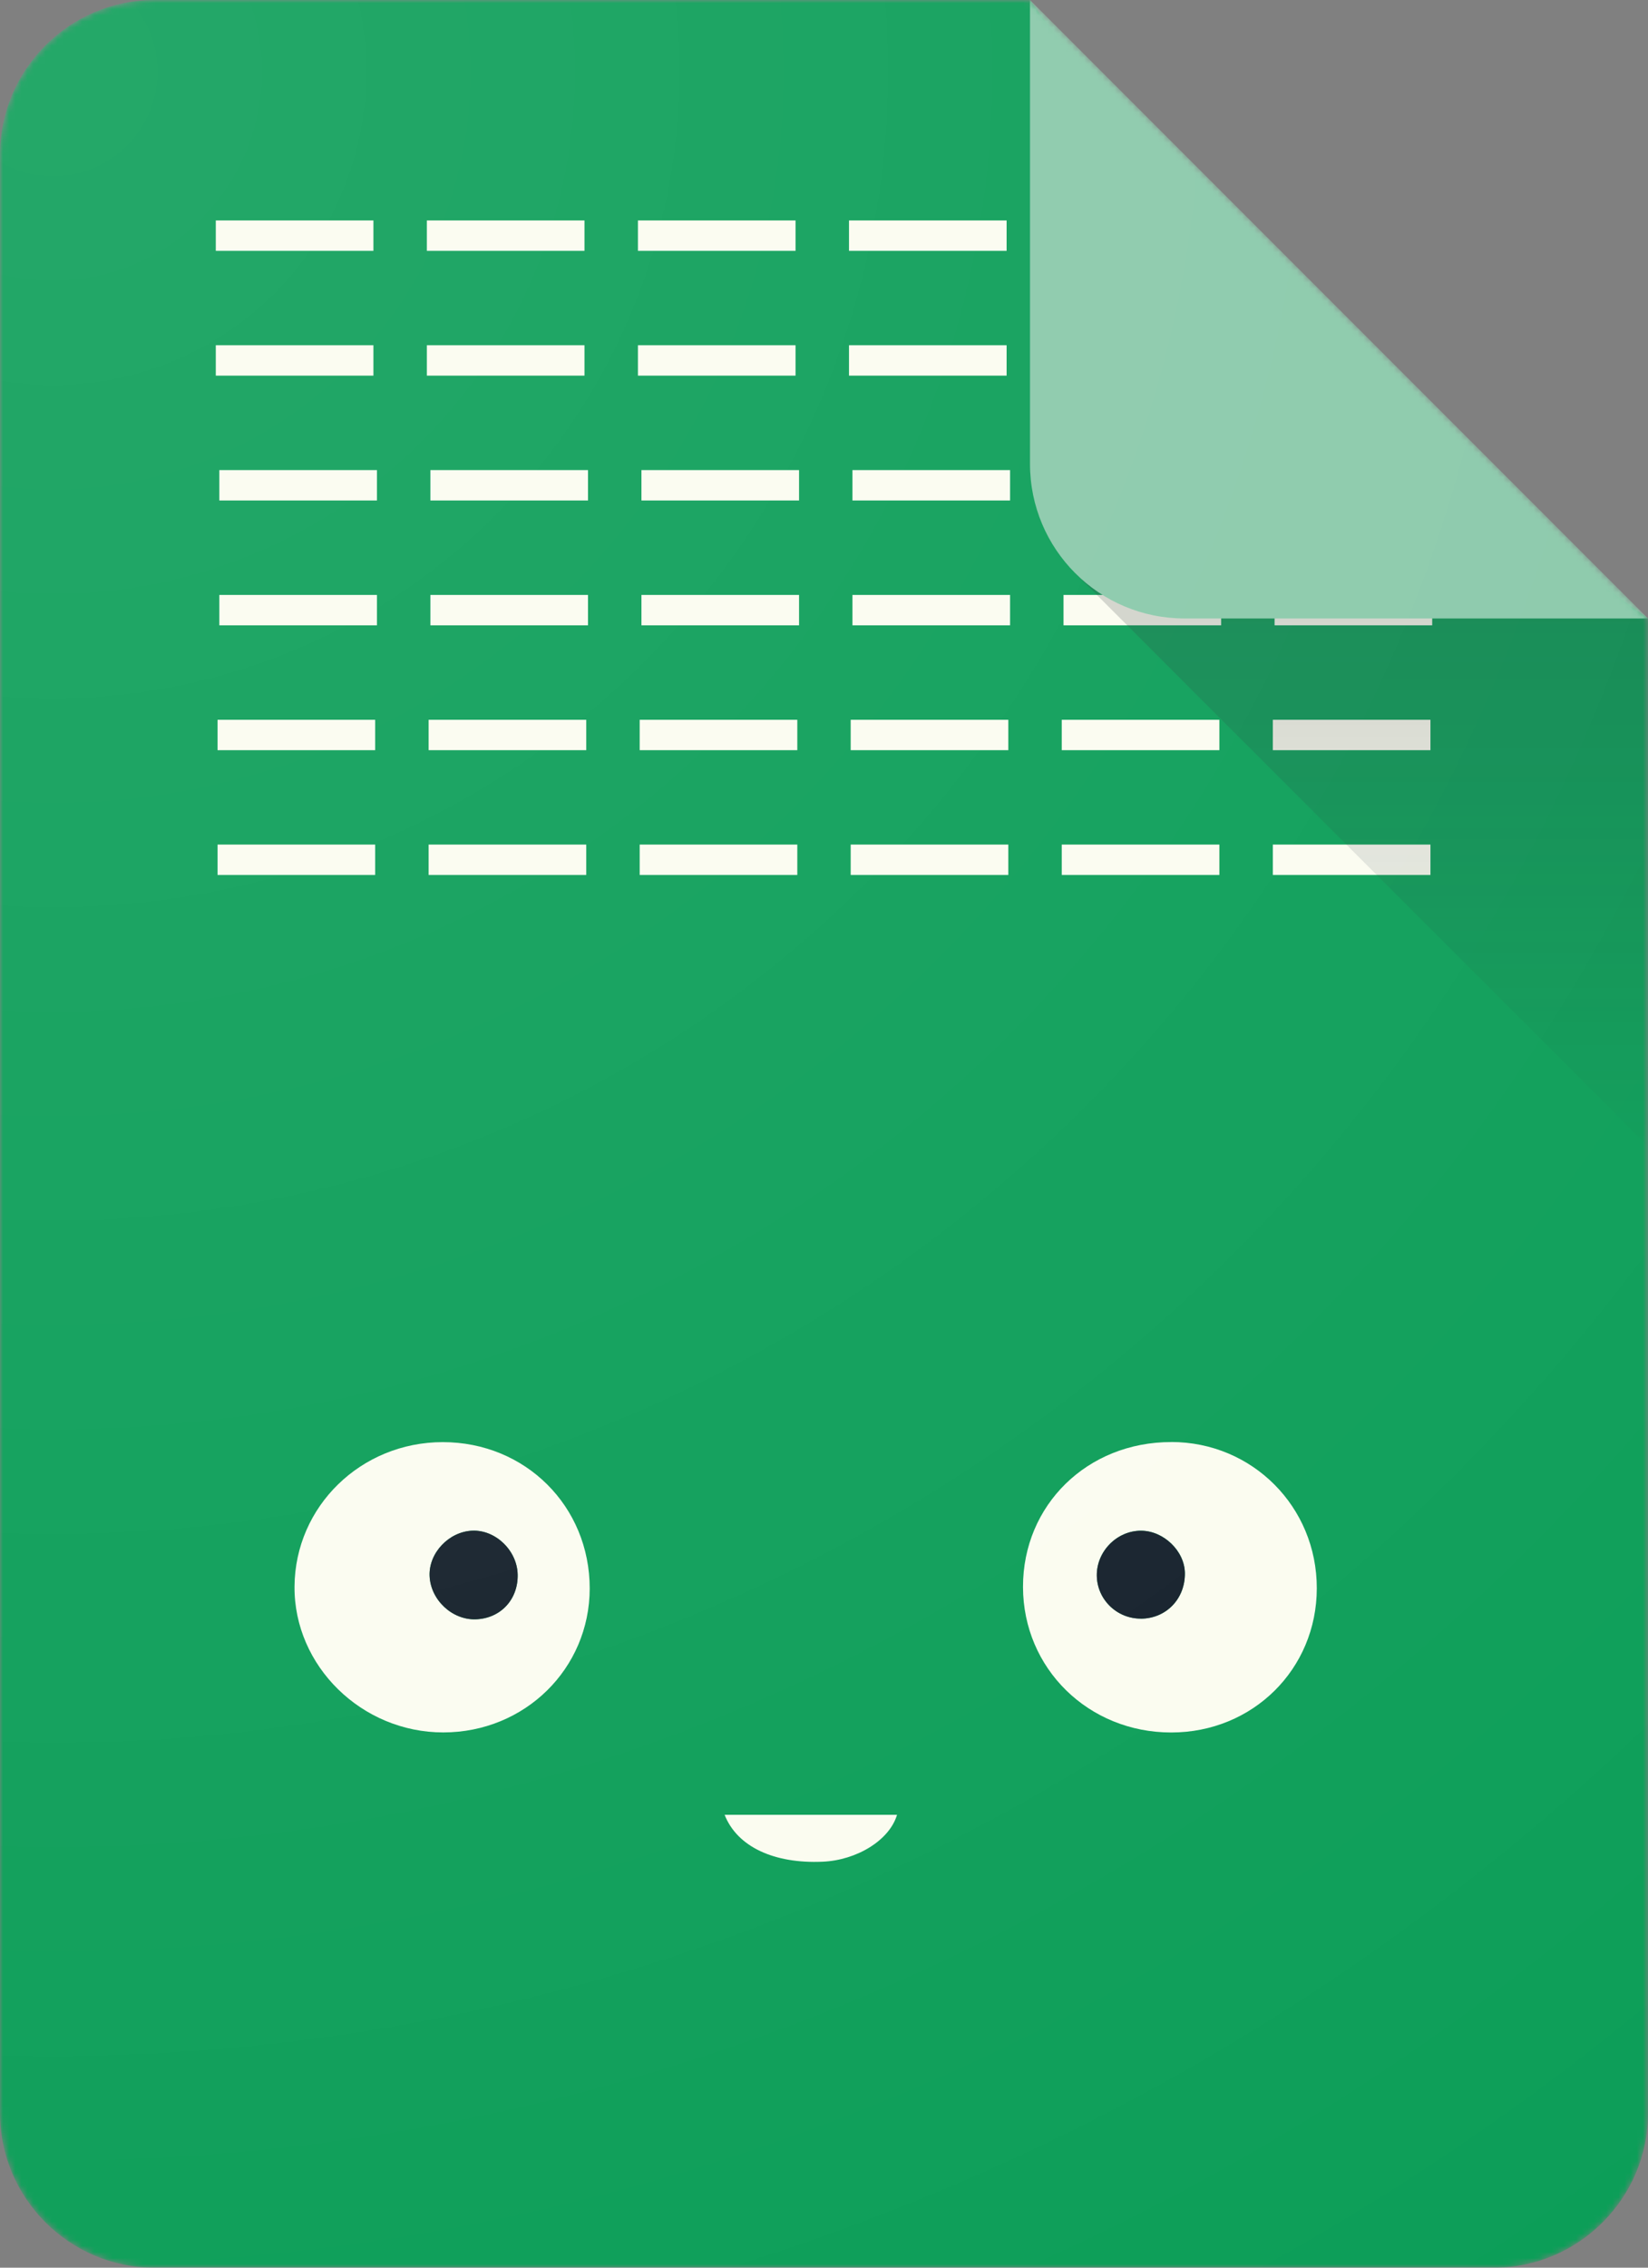 <svg viewBox="0 0 271.33 373.08" version="1.1" xmlns:xlink="http://www.w3.org/1999/xlink" xmlns="http://www.w3.org/2000/svg" id="Ebene_1">
  <rect x="0" y="0" width="271.33" height="373.08" fill="#808080" stroke="none"/>
  <defs>
    <style>
      .cls-1 {
        mask: url(#mask);
      }

      .cls-2 {
        mask: url(#mask-2-2);
      }

      .cls-3 {
        fill: none;
        stroke: #fbfcf0;
        stroke-miterlimit: 10;
        stroke-width: 5px;
      }

      .cls-4 {
        fill: url(#Unbenannter_Verlauf_3);
      }

      .cls-4, .cls-5, .cls-6, .cls-7, .cls-8, .cls-9, .cls-10 {
        stroke-width: 0px;
      }

      .cls-5 {
        fill: url(#Unbenannter_Verlauf_2);
      }

      .cls-6 {
        fill: #fff;
        fill-rule: evenodd;
      }

      .cls-11 {
        mask: url(#mask-1);
      }

      .cls-7 {
        fill: #0c9e58;
      }

      .cls-8 {
        fill: #15202b;
      }

      .cls-9 {
        fill: #8ac9aa;
      }

      .cls-10 {
        fill: #fbfcf0;
      }
    </style>
    <mask maskUnits="userSpaceOnUse" height="373.08" width="271.33" y="0" x="0" id="mask">
      <g id="mask-2">
        <path d="M169.58,0H25.44C11.45,0,0,11.45,0,25.44v322.21c0,13.99,11.45,25.44,25.44,25.44h220.46c13.99,0,25.44-11.45,25.44-25.44V101.75L169.58,0Z" class="cls-6" id="path-1"></path>
      </g>
    </mask>
    <mask maskUnits="userSpaceOnUse" height="373.08" width="271.33" y="0" x="0" id="mask-1">
      <g id="mask-6">
        <path d="M169.58,0H25.44C11.45,0,0,11.45,0,25.44v322.21C0,361.63,11.45,373.08,25.44,373.08h220.46c13.99,0,25.44-11.45,25.44-25.44V101.75L169.58,0Z" class="cls-6" id="path-5"></path>
      </g>
    </mask>
    <linearGradient gradientUnits="userSpaceOnUse" gradientTransform="translate(2519.06 9543.13) scale(16.45 -16.45)" y2="568.72" x2="-139.49" y1="573.96" x1="-139.49" id="Unbenannter_Verlauf_3">
      <stop stop-opacity=".2" stop-color="#263339" offset="0"></stop>
      <stop stop-opacity=".02" stop-color="#263339" offset="1"></stop>
    </linearGradient>
    <mask maskUnits="userSpaceOnUse" height="373.08" width="271.33" y="0" x="0" id="mask-2-2">
      <g id="mask-9">
        <path d="M169.58,0H25.44C11.45,0,0,11.45,0,25.44v322.21C0,361.63,11.45,373.08,25.44,373.08h220.46c13.99,0,25.44-11.45,25.44-25.44V101.75L169.58,0Z" class="cls-6" id="path-8"></path>
      </g>
    </mask>
    <radialGradient gradientUnits="userSpaceOnUse" gradientTransform="translate(7459.21 27878.71) scale(47.33 -47.33)" r="9.24" fy="588.77" fx="-157.41" cy="588.77" cx="-157.41" id="Unbenannter_Verlauf_2">
      <stop stop-opacity=".1" stop-color="#fff" offset="0"></stop>
      <stop stop-opacity="0" stop-color="#fff" offset="1"></stop>
    </radialGradient>
  </defs>
  <g id="Clipped">
    <g class="cls-1">
      <path d="M169.58,0H25.44C11.45,0,0,11.45,0,25.44v322.21c0,13.99,11.45,25.44,25.44,25.44h220.46c13.99,0,25.44-11.45,25.44-25.44V101.75l-59.35-42.4L169.58,0Z" class="cls-7" id="Path"></path>
    </g>
  </g>
  <g>
    <line y2="141.45" x2="174.81" y1="141.45" x1="200.76" class="cls-3"></line>
    <line y2="141.45" x2="105.32" y1="141.45" x1="131.27" class="cls-3"></line>
    <line y2="141.45" x2="140.06" y1="141.45" x1="166.01" class="cls-3"></line>
    <line y2="141.45" x2="70.57" y1="141.45" x1="96.52" class="cls-3"></line>
    <line y2="141.45" x2="35.82" y1="141.45" x1="61.77" class="cls-3"></line>
    <line y2="141.45" x2="209.56" y1="141.45" x1="235.51" class="cls-3"></line>
  </g>
  <g>
    <line y2="120.92" x2="174.81" y1="120.92" x1="200.76" class="cls-3"></line>
    <line y2="120.92" x2="105.32" y1="120.92" x1="131.27" class="cls-3"></line>
    <line y2="120.92" x2="140.06" y1="120.92" x1="166.01" class="cls-3"></line>
    <line y2="120.92" x2="70.57" y1="120.92" x1="96.52" class="cls-3"></line>
    <line y2="120.92" x2="35.82" y1="120.92" x1="61.77" class="cls-3"></line>
    <line y2="120.92" x2="209.56" y1="120.92" x1="235.51" class="cls-3"></line>
  </g>
  <g>
    <line y2="59.3" x2="174.52" y1="59.3" x1="200.47" class="cls-3"></line>
    <line y2="59.3" x2="105.03" y1="59.3" x1="130.98" class="cls-3"></line>
    <line y2="59.3" x2="139.78" y1="59.3" x1="165.73" class="cls-3"></line>
    <line y2="59.3" x2="70.28" y1="59.3" x1="96.23" class="cls-3"></line>
    <line y2="59.3" x2="35.53" y1="59.3" x1="61.48" class="cls-3"></line>
  </g>
  <g>
    <line y2="38.77" x2="174.52" y1="38.77" x1="200.47" class="cls-3"></line>
    <line y2="38.77" x2="105.03" y1="38.77" x1="130.98" class="cls-3"></line>
    <line y2="38.77" x2="139.78" y1="38.77" x1="165.73" class="cls-3"></line>
    <line y2="38.77" x2="70.28" y1="38.77" x1="96.23" class="cls-3"></line>
    <line y2="38.77" x2="35.53" y1="38.77" x1="61.48" class="cls-3"></line>
  </g>
  <g>
    <line y2="100.38" x2="175.1" y1="100.38" x1="201.05" class="cls-3"></line>
    <line y2="100.38" x2="105.61" y1="100.38" x1="131.56" class="cls-3"></line>
    <line y2="100.38" x2="140.35" y1="100.38" x1="166.3" class="cls-3"></line>
    <line y2="100.38" x2="70.86" y1="100.38" x1="96.81" class="cls-3"></line>
    <line y2="100.38" x2="36.11" y1="100.38" x1="62.06" class="cls-3"></line>
    <line y2="100.38" x2="209.85" y1="100.38" x1="235.8" class="cls-3"></line>
  </g>
  <g>
    <line y2="79.84" x2="175.1" y1="79.84" x1="201.05" class="cls-3"></line>
    <line y2="79.84" x2="105.61" y1="79.84" x1="131.56" class="cls-3"></line>
    <line y2="79.84" x2="140.35" y1="79.84" x1="166.3" class="cls-3"></line>
    <line y2="79.84" x2="70.86" y1="79.84" x1="96.81" class="cls-3"></line>
    <line y2="79.84" x2="36.11" y1="79.84" x1="62.06" class="cls-3"></line>
    <line y2="79.84" x2="209.85" y1="79.84" x1="235.8" class="cls-3"></line>
  </g>
  <path d="M72.89,237.26c13.61,0,24.21,10.55,24.2,24.09-.02,13.18-10.68,23.66-24.1,23.67-13.43.01-24.59-10.92-24.5-24,.09-13.19,10.94-23.75,24.4-23.76ZM85.23,259.07c-.07-3.96-3.63-7.4-7.47-7.24-3.86.16-7.17,3.66-7.03,7.42.15,3.92,3.68,7.27,7.56,7.16,4.08-.11,7.01-3.22,6.94-7.34Z" class="cls-10"></path>
  <path d="M192.83,237.24c13.36,0,23.99,10.67,23.97,24.07-.01,13.3-10.54,23.72-23.97,23.72-13.64,0-24.38-10.54-24.4-23.94-.02-13.47,10.59-23.85,24.39-23.84ZM187.81,266.3c4.18,0,7.34-3.27,7.27-7.53-.06-3.62-3.51-6.94-7.23-6.94-3.96,0-7.32,3.41-7.27,7.39.05,3.91,3.28,7.08,7.23,7.07Z" class="cls-10"></path>
  <path d="M119.3,298.57h28.39c-1.25,4.21-6.65,7.48-12.26,7.72-7.94.35-14.05-2.43-16.13-7.72Z" class="cls-10"></path>
  <path d="M85.23,259.07c.08,4.12-2.86,7.23-6.94,7.34-3.88.11-7.42-3.23-7.56-7.16-.14-3.76,3.17-7.26,7.03-7.42,3.84-.16,7.4,3.28,7.47,7.24Z" class="cls-8"></path>
  <path d="M187.81,266.3c-3.95,0-7.18-3.16-7.23-7.07-.05-3.98,3.31-7.4,7.27-7.39,3.72,0,7.17,3.32,7.23,6.94.07,4.26-3.09,7.52-7.27,7.53Z" class="cls-8"></path>
  <g id="Clipped-2">
    <g class="cls-11">
      <polygon points="177.02 94.31 271.33 188.6 271.33 101.75 177.02 94.31" class="cls-4" id="Path-2"></polygon>
    </g>
  </g>
  <g id="Clipped-3">
    <g class="cls-2">
      <g id="Group">
        <path d="M169.58,0v76.31c0,14.05,11.38,25.44,25.44,25.44h76.31L169.58,0Z" class="cls-9" id="Path-3"></path>
      </g>
    </g>
  </g>
  <path d="M169.58,0H25.44C11.45,0,0,11.45,0,25.44v322.21c0,13.99,11.45,25.44,25.44,25.44h220.46c13.99,0,25.44-11.45,25.44-25.44V101.75L169.58,0Z" class="cls-5" id="Path-4"></path>
</svg>